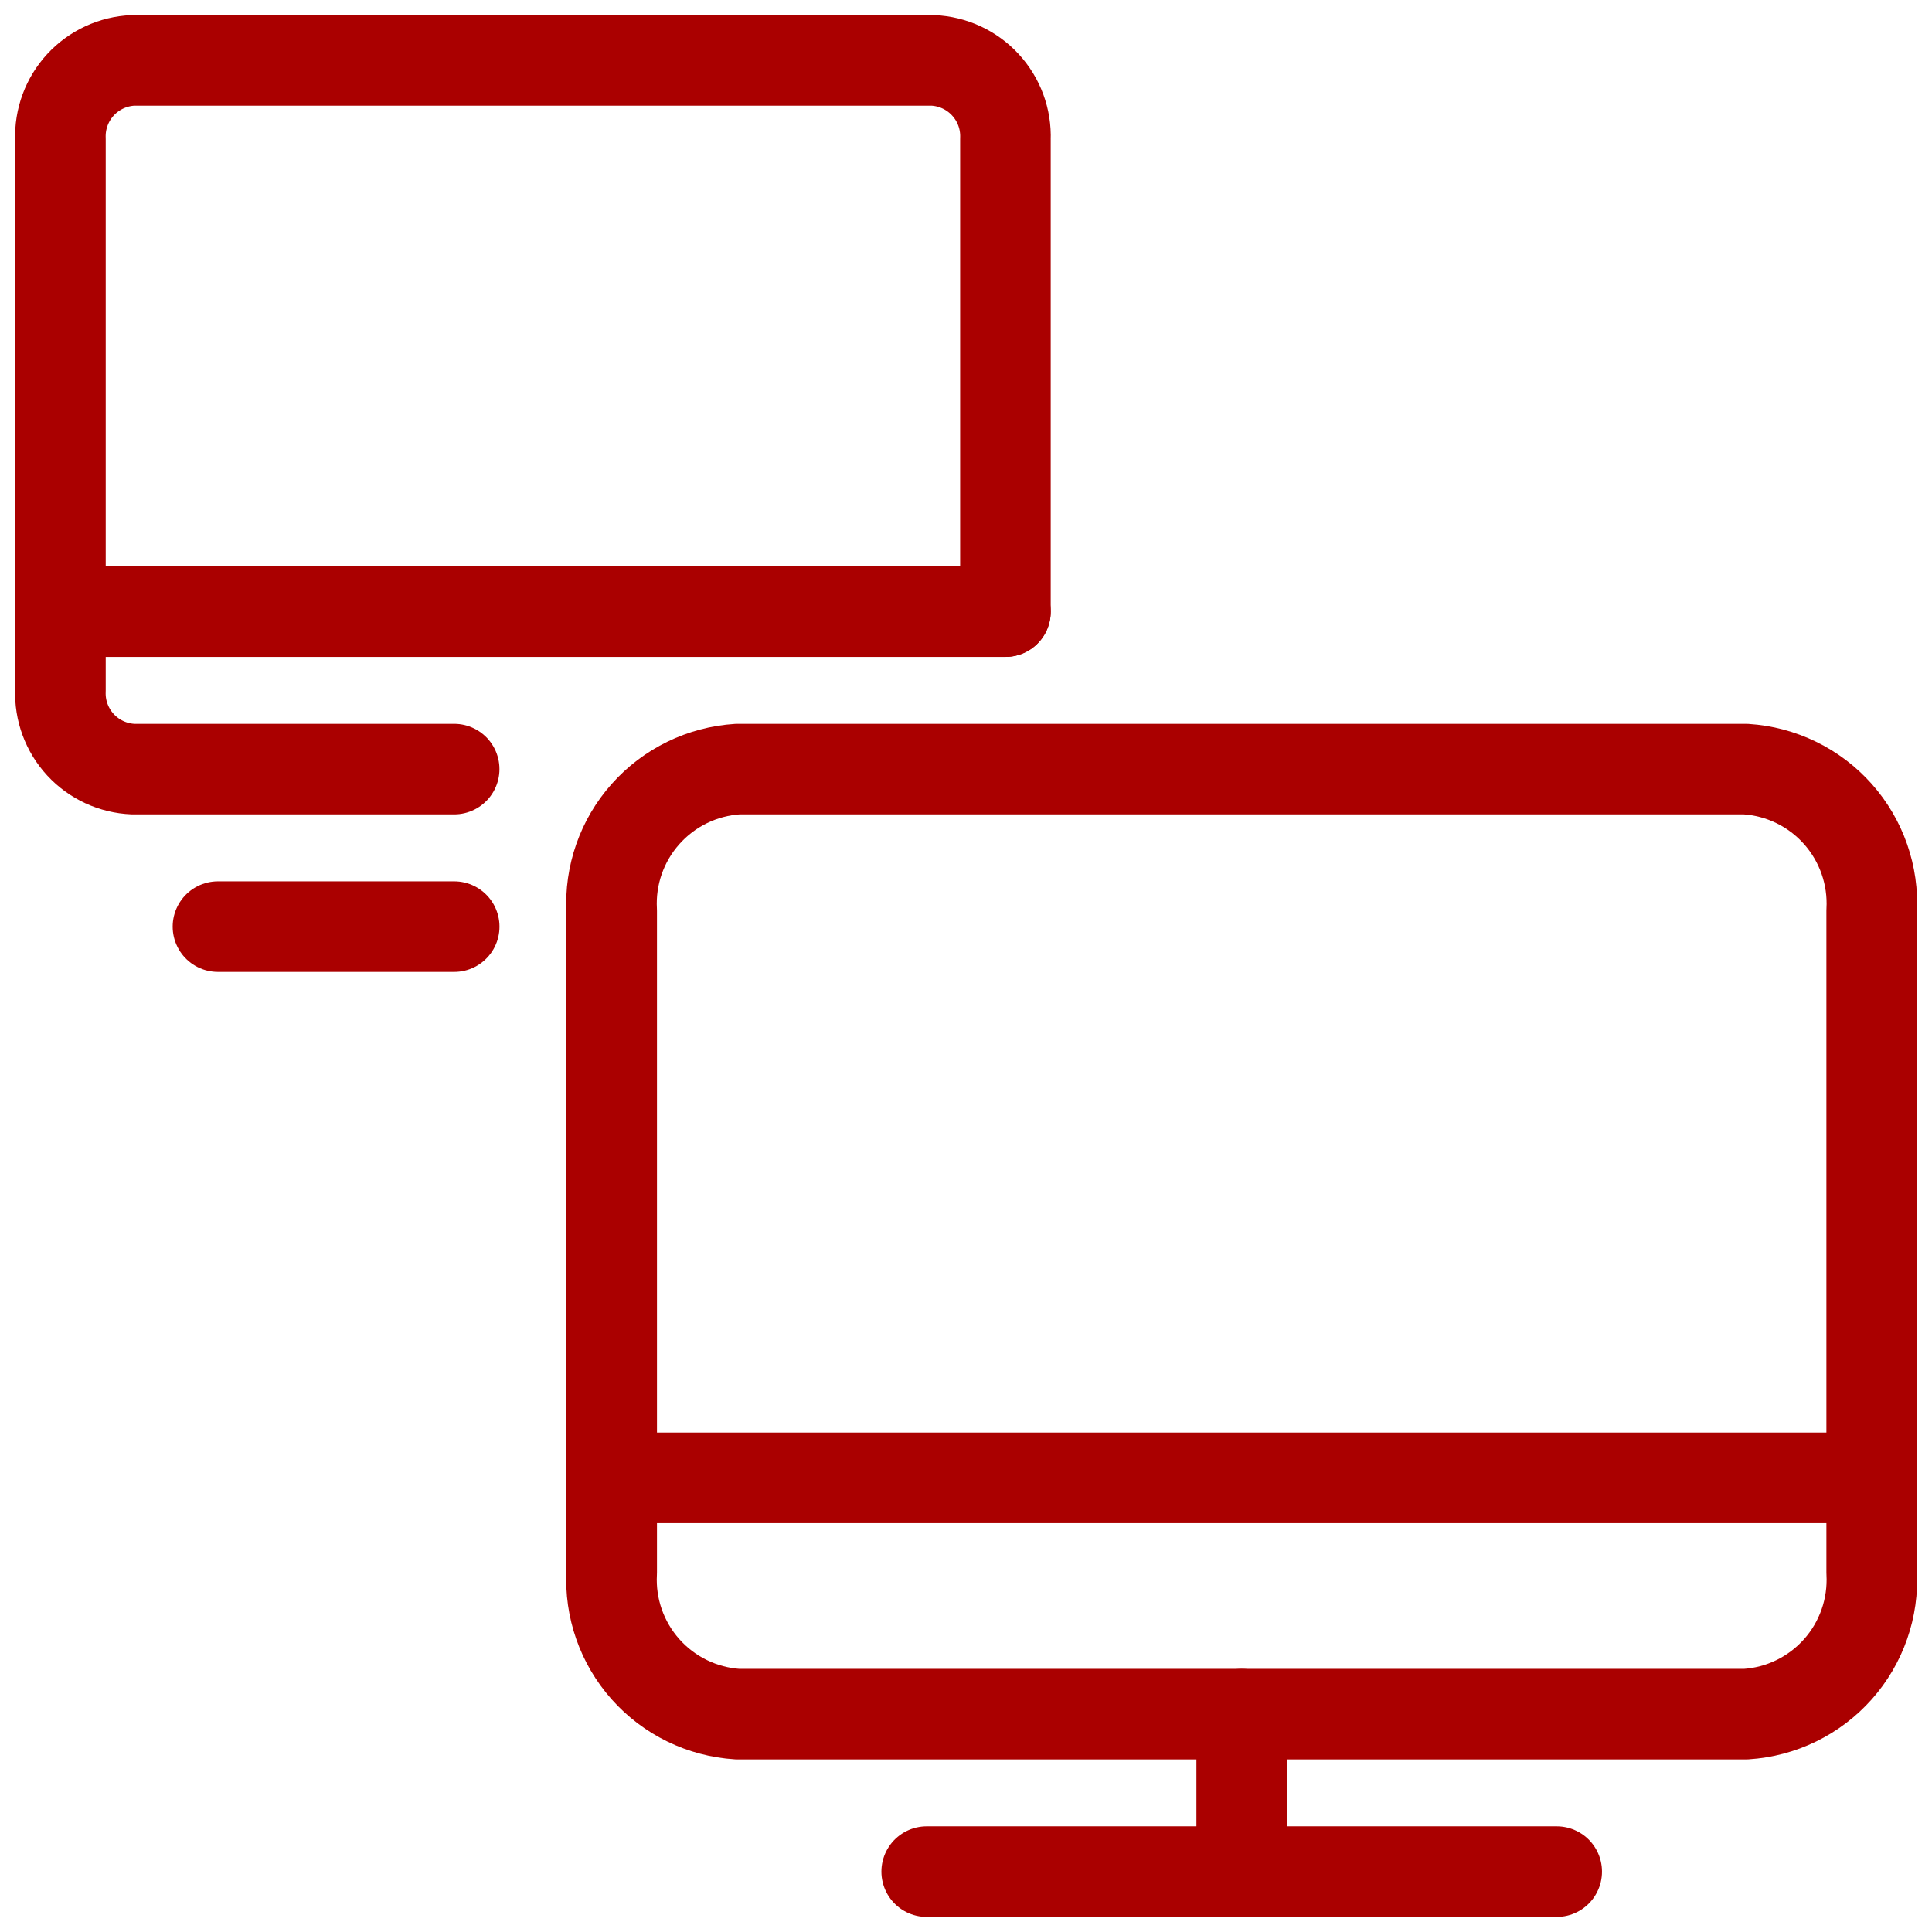 <svg width="64" height="64" viewBox="0 0 64 64" fill="none" xmlns="http://www.w3.org/2000/svg">
<path d="M15.045 25.478H4.41C3.745 25.451 3.118 25.161 2.666 24.672C2.215 24.183 1.976 23.535 2.002 22.87V4.609C1.977 3.944 2.216 3.296 2.667 2.807C3.118 2.318 3.745 2.028 4.41 2H30.898C31.563 2.028 32.19 2.318 32.641 2.807C33.093 3.296 33.332 3.944 33.306 4.609V20.261" stroke="#AA0000" stroke-width="3" stroke-linecap="round" stroke-linejoin="round"/>
<path d="M7.22 30.696H15.046" stroke="#AA0000" stroke-width="3" stroke-linecap="round" stroke-linejoin="round"/>
<path d="M2.003 20.261H33.307" stroke="#AA0000" stroke-width="3" stroke-linecap="round" stroke-linejoin="round"/>
<path d="M41.133 56.783V61.919" stroke="#AA0000" stroke-width="3" stroke-linecap="round" stroke-linejoin="round"/>
<path d="M30.698 62H51.568" stroke="#AA0000" stroke-width="3" stroke-linecap="round" stroke-linejoin="round"/>
<path d="M62.002 52.087C62.067 53.262 61.665 54.416 60.883 55.296C60.101 56.175 59.003 56.71 57.828 56.783H24.437C23.262 56.709 22.164 56.175 21.382 55.295C20.6 54.415 20.198 53.262 20.263 52.087V30.174C20.198 28.999 20.601 27.846 21.383 26.967C22.165 26.087 23.262 25.552 24.437 25.478H57.828C59.002 25.552 60.101 26.086 60.883 26.966C61.664 27.846 62.067 28.999 62.002 30.174V52.087Z" stroke="#AA0000" stroke-width="3" stroke-linecap="round" stroke-linejoin="round"/>
<path d="M20.261 48.956H62.002" stroke="#AA0000" stroke-width="3" stroke-linecap="round" stroke-linejoin="round"/>
</svg>

